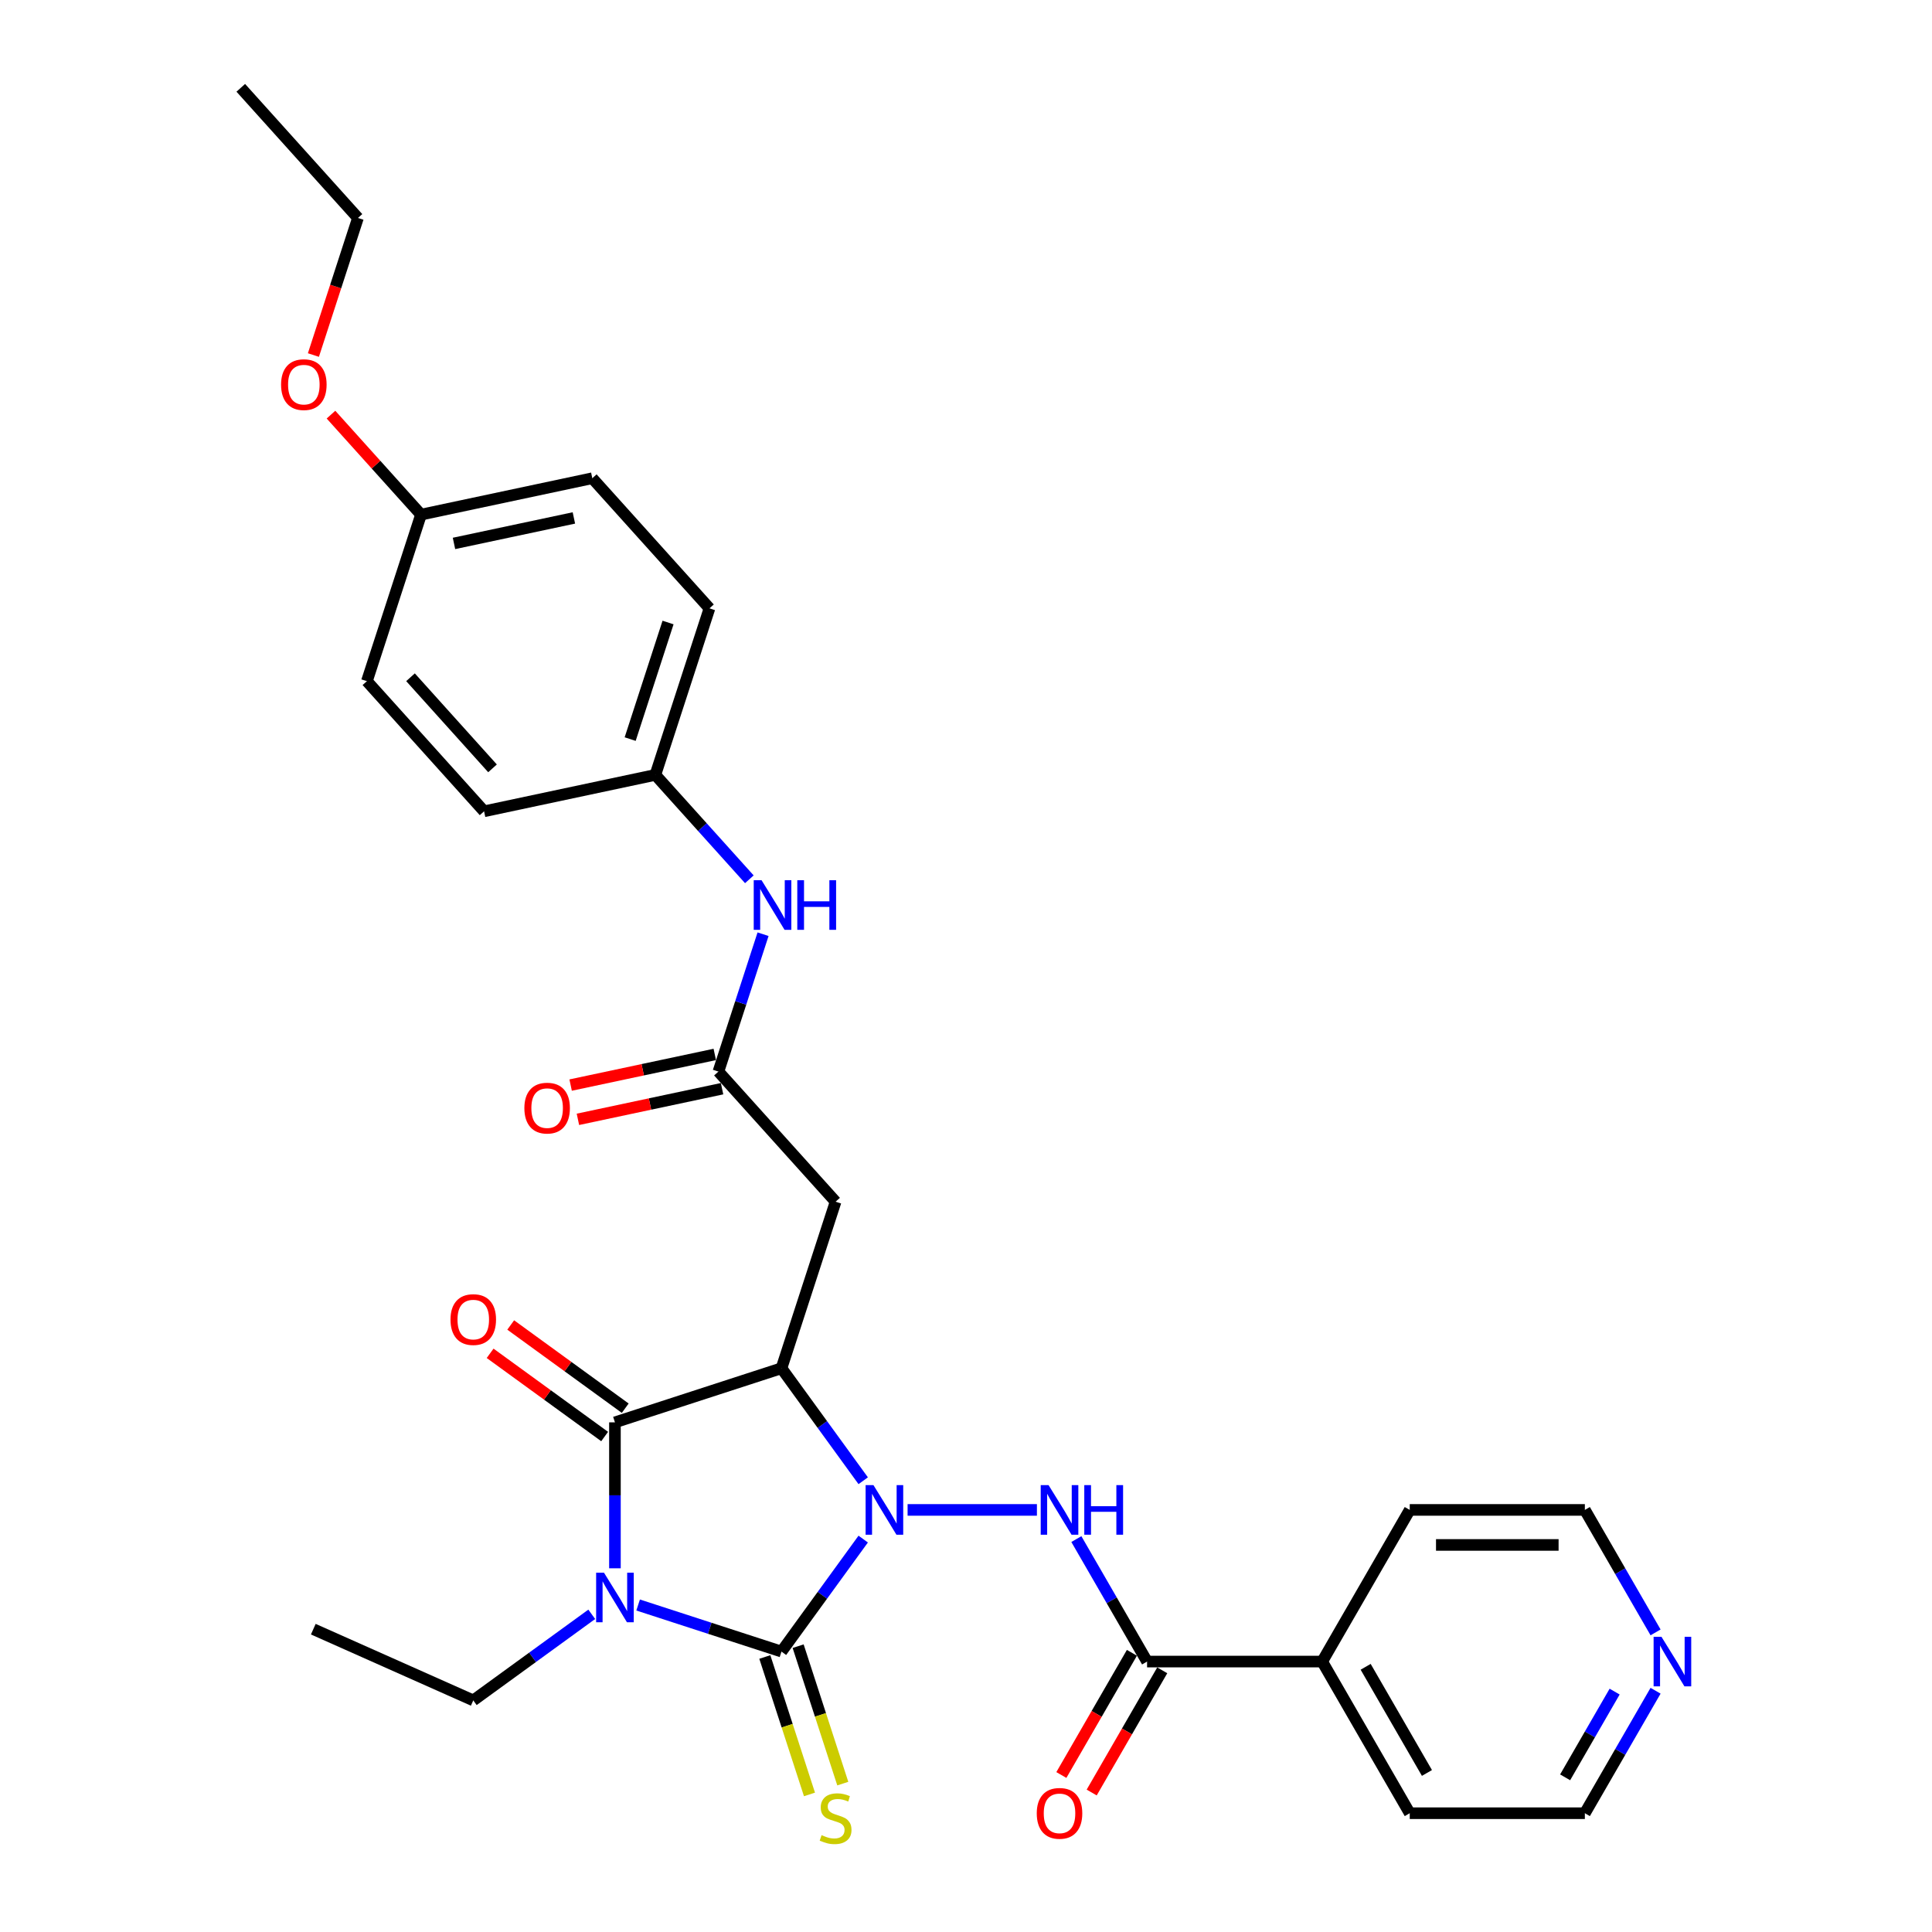 <?xml version='1.0' encoding='iso-8859-1'?>
<svg version='1.1' baseProfile='full'
              xmlns='http://www.w3.org/2000/svg'
                      xmlns:rdkit='http://www.rdkit.org/xml'
                      xmlns:xlink='http://www.w3.org/1999/xlink'
                  xml:space='preserve'
width='1000px' height='1000px' viewBox='0 0 1000 1000'>
<!-- END OF HEADER -->
<rect style='opacity:1.0;fill:#FFFFFF;stroke:none' width='1000' height='1000' x='0' y='0'> </rect>
<path class='bond-1' d='M 446.797,796.63 L 425.645,825.743' style='fill:none;fill-rule:evenodd;stroke:#0000FF;stroke-width:6px;stroke-linecap:butt;stroke-linejoin:miter;stroke-opacity:1' />
<path class='bond-1' d='M 425.645,825.743 L 404.493,854.857' style='fill:none;fill-rule:evenodd;stroke:#000000;stroke-width:6px;stroke-linecap:butt;stroke-linejoin:miter;stroke-opacity:1' />
<path class='bond-2' d='M 446.797,766.429 L 425.645,737.315' style='fill:none;fill-rule:evenodd;stroke:#0000FF;stroke-width:6px;stroke-linecap:butt;stroke-linejoin:miter;stroke-opacity:1' />
<path class='bond-2' d='M 425.645,737.315 L 404.493,708.202' style='fill:none;fill-rule:evenodd;stroke:#000000;stroke-width:6px;stroke-linecap:butt;stroke-linejoin:miter;stroke-opacity:1' />
<path class='bond-4' d='M 469.769,781.529 L 536.706,781.529' style='fill:none;fill-rule:evenodd;stroke:#0000FF;stroke-width:6px;stroke-linecap:butt;stroke-linejoin:miter;stroke-opacity:1' />
<path class='bond-0' d='M 330.291,830.747 L 367.392,842.802' style='fill:none;fill-rule:evenodd;stroke:#0000FF;stroke-width:6px;stroke-linecap:butt;stroke-linejoin:miter;stroke-opacity:1' />
<path class='bond-0' d='M 367.392,842.802 L 404.493,854.857' style='fill:none;fill-rule:evenodd;stroke:#000000;stroke-width:6px;stroke-linecap:butt;stroke-linejoin:miter;stroke-opacity:1' />
<path class='bond-15' d='M 306.29,835.567 L 275.627,857.845' style='fill:none;fill-rule:evenodd;stroke:#0000FF;stroke-width:6px;stroke-linecap:butt;stroke-linejoin:miter;stroke-opacity:1' />
<path class='bond-15' d='M 275.627,857.845 L 244.963,880.124' style='fill:none;fill-rule:evenodd;stroke:#000000;stroke-width:6px;stroke-linecap:butt;stroke-linejoin:miter;stroke-opacity:1' />
<path class='bond-30' d='M 318.291,811.748 L 318.291,773.979' style='fill:none;fill-rule:evenodd;stroke:#0000FF;stroke-width:6px;stroke-linecap:butt;stroke-linejoin:miter;stroke-opacity:1' />
<path class='bond-30' d='M 318.291,773.979 L 318.291,736.21' style='fill:none;fill-rule:evenodd;stroke:#000000;stroke-width:6px;stroke-linecap:butt;stroke-linejoin:miter;stroke-opacity:1' />
<path class='bond-8' d='M 395.872,857.658 L 407.429,893.227' style='fill:none;fill-rule:evenodd;stroke:#000000;stroke-width:6px;stroke-linecap:butt;stroke-linejoin:miter;stroke-opacity:1' />
<path class='bond-8' d='M 407.429,893.227 L 418.986,928.795' style='fill:none;fill-rule:evenodd;stroke:#CCCC00;stroke-width:6px;stroke-linecap:butt;stroke-linejoin:miter;stroke-opacity:1' />
<path class='bond-8' d='M 413.113,852.056 L 424.67,887.625' style='fill:none;fill-rule:evenodd;stroke:#000000;stroke-width:6px;stroke-linecap:butt;stroke-linejoin:miter;stroke-opacity:1' />
<path class='bond-8' d='M 424.67,887.625 L 436.227,923.194' style='fill:none;fill-rule:evenodd;stroke:#CCCC00;stroke-width:6px;stroke-linecap:butt;stroke-linejoin:miter;stroke-opacity:1' />
<path class='bond-3' d='M 404.493,708.202 L 318.291,736.21' style='fill:none;fill-rule:evenodd;stroke:#000000;stroke-width:6px;stroke-linecap:butt;stroke-linejoin:miter;stroke-opacity:1' />
<path class='bond-5' d='M 404.493,708.202 L 432.501,622' style='fill:none;fill-rule:evenodd;stroke:#000000;stroke-width:6px;stroke-linecap:butt;stroke-linejoin:miter;stroke-opacity:1' />
<path class='bond-9' d='M 323.618,728.878 L 293.979,707.343' style='fill:none;fill-rule:evenodd;stroke:#000000;stroke-width:6px;stroke-linecap:butt;stroke-linejoin:miter;stroke-opacity:1' />
<path class='bond-9' d='M 293.979,707.343 L 264.34,685.809' style='fill:none;fill-rule:evenodd;stroke:#FF0000;stroke-width:6px;stroke-linecap:butt;stroke-linejoin:miter;stroke-opacity:1' />
<path class='bond-9' d='M 312.963,743.543 L 283.324,722.009' style='fill:none;fill-rule:evenodd;stroke:#000000;stroke-width:6px;stroke-linecap:butt;stroke-linejoin:miter;stroke-opacity:1' />
<path class='bond-9' d='M 283.324,722.009 L 253.685,700.475' style='fill:none;fill-rule:evenodd;stroke:#FF0000;stroke-width:6px;stroke-linecap:butt;stroke-linejoin:miter;stroke-opacity:1' />
<path class='bond-6' d='M 557.124,796.63 L 575.424,828.327' style='fill:none;fill-rule:evenodd;stroke:#0000FF;stroke-width:6px;stroke-linecap:butt;stroke-linejoin:miter;stroke-opacity:1' />
<path class='bond-6' d='M 575.424,828.327 L 593.725,860.024' style='fill:none;fill-rule:evenodd;stroke:#000000;stroke-width:6px;stroke-linecap:butt;stroke-linejoin:miter;stroke-opacity:1' />
<path class='bond-7' d='M 432.501,622 L 371.853,554.643' style='fill:none;fill-rule:evenodd;stroke:#000000;stroke-width:6px;stroke-linecap:butt;stroke-linejoin:miter;stroke-opacity:1' />
<path class='bond-11' d='M 585.875,855.492 L 567.617,887.117' style='fill:none;fill-rule:evenodd;stroke:#000000;stroke-width:6px;stroke-linecap:butt;stroke-linejoin:miter;stroke-opacity:1' />
<path class='bond-11' d='M 567.617,887.117 L 549.358,918.741' style='fill:none;fill-rule:evenodd;stroke:#FF0000;stroke-width:6px;stroke-linecap:butt;stroke-linejoin:miter;stroke-opacity:1' />
<path class='bond-11' d='M 601.574,864.556 L 583.316,896.181' style='fill:none;fill-rule:evenodd;stroke:#000000;stroke-width:6px;stroke-linecap:butt;stroke-linejoin:miter;stroke-opacity:1' />
<path class='bond-11' d='M 583.316,896.181 L 565.057,927.805' style='fill:none;fill-rule:evenodd;stroke:#FF0000;stroke-width:6px;stroke-linecap:butt;stroke-linejoin:miter;stroke-opacity:1' />
<path class='bond-12' d='M 593.725,860.024 L 684.363,860.024' style='fill:none;fill-rule:evenodd;stroke:#000000;stroke-width:6px;stroke-linecap:butt;stroke-linejoin:miter;stroke-opacity:1' />
<path class='bond-10' d='M 371.853,554.643 L 383.404,519.092' style='fill:none;fill-rule:evenodd;stroke:#000000;stroke-width:6px;stroke-linecap:butt;stroke-linejoin:miter;stroke-opacity:1' />
<path class='bond-10' d='M 383.404,519.092 L 394.955,483.542' style='fill:none;fill-rule:evenodd;stroke:#0000FF;stroke-width:6px;stroke-linecap:butt;stroke-linejoin:miter;stroke-opacity:1' />
<path class='bond-13' d='M 369.968,545.777 L 332.664,553.707' style='fill:none;fill-rule:evenodd;stroke:#000000;stroke-width:6px;stroke-linecap:butt;stroke-linejoin:miter;stroke-opacity:1' />
<path class='bond-13' d='M 332.664,553.707 L 295.36,561.636' style='fill:none;fill-rule:evenodd;stroke:#FF0000;stroke-width:6px;stroke-linecap:butt;stroke-linejoin:miter;stroke-opacity:1' />
<path class='bond-13' d='M 373.737,563.509 L 336.433,571.438' style='fill:none;fill-rule:evenodd;stroke:#000000;stroke-width:6px;stroke-linecap:butt;stroke-linejoin:miter;stroke-opacity:1' />
<path class='bond-13' d='M 336.433,571.438 L 299.129,579.367' style='fill:none;fill-rule:evenodd;stroke:#FF0000;stroke-width:6px;stroke-linecap:butt;stroke-linejoin:miter;stroke-opacity:1' />
<path class='bond-16' d='M 387.861,455.114 L 363.537,428.099' style='fill:none;fill-rule:evenodd;stroke:#0000FF;stroke-width:6px;stroke-linecap:butt;stroke-linejoin:miter;stroke-opacity:1' />
<path class='bond-16' d='M 363.537,428.099 L 339.213,401.084' style='fill:none;fill-rule:evenodd;stroke:#000000;stroke-width:6px;stroke-linecap:butt;stroke-linejoin:miter;stroke-opacity:1' />
<path class='bond-25' d='M 684.363,860.024 L 729.682,781.529' style='fill:none;fill-rule:evenodd;stroke:#000000;stroke-width:6px;stroke-linecap:butt;stroke-linejoin:miter;stroke-opacity:1' />
<path class='bond-26' d='M 684.363,860.024 L 729.682,938.519' style='fill:none;fill-rule:evenodd;stroke:#000000;stroke-width:6px;stroke-linecap:butt;stroke-linejoin:miter;stroke-opacity:1' />
<path class='bond-26' d='M 706.859,862.734 L 738.583,917.681' style='fill:none;fill-rule:evenodd;stroke:#000000;stroke-width:6px;stroke-linecap:butt;stroke-linejoin:miter;stroke-opacity:1' />
<path class='bond-14' d='M 856.92,875.124 L 838.62,906.821' style='fill:none;fill-rule:evenodd;stroke:#0000FF;stroke-width:6px;stroke-linecap:butt;stroke-linejoin:miter;stroke-opacity:1' />
<path class='bond-14' d='M 838.62,906.821 L 820.319,938.519' style='fill:none;fill-rule:evenodd;stroke:#000000;stroke-width:6px;stroke-linecap:butt;stroke-linejoin:miter;stroke-opacity:1' />
<path class='bond-14' d='M 835.731,875.57 L 822.921,897.758' style='fill:none;fill-rule:evenodd;stroke:#0000FF;stroke-width:6px;stroke-linecap:butt;stroke-linejoin:miter;stroke-opacity:1' />
<path class='bond-14' d='M 822.921,897.758 L 810.111,919.946' style='fill:none;fill-rule:evenodd;stroke:#000000;stroke-width:6px;stroke-linecap:butt;stroke-linejoin:miter;stroke-opacity:1' />
<path class='bond-31' d='M 856.92,844.924 L 838.62,813.227' style='fill:none;fill-rule:evenodd;stroke:#0000FF;stroke-width:6px;stroke-linecap:butt;stroke-linejoin:miter;stroke-opacity:1' />
<path class='bond-31' d='M 838.62,813.227 L 820.319,781.529' style='fill:none;fill-rule:evenodd;stroke:#000000;stroke-width:6px;stroke-linecap:butt;stroke-linejoin:miter;stroke-opacity:1' />
<path class='bond-28' d='M 244.963,880.124 L 162.162,843.258' style='fill:none;fill-rule:evenodd;stroke:#000000;stroke-width:6px;stroke-linecap:butt;stroke-linejoin:miter;stroke-opacity:1' />
<path class='bond-18' d='M 339.213,401.084 L 250.556,419.929' style='fill:none;fill-rule:evenodd;stroke:#000000;stroke-width:6px;stroke-linecap:butt;stroke-linejoin:miter;stroke-opacity:1' />
<path class='bond-19' d='M 339.213,401.084 L 367.221,314.883' style='fill:none;fill-rule:evenodd;stroke:#000000;stroke-width:6px;stroke-linecap:butt;stroke-linejoin:miter;stroke-opacity:1' />
<path class='bond-19' d='M 326.174,382.552 L 345.78,322.211' style='fill:none;fill-rule:evenodd;stroke:#000000;stroke-width:6px;stroke-linecap:butt;stroke-linejoin:miter;stroke-opacity:1' />
<path class='bond-17' d='M 217.916,266.37 L 306.573,247.526' style='fill:none;fill-rule:evenodd;stroke:#000000;stroke-width:6px;stroke-linecap:butt;stroke-linejoin:miter;stroke-opacity:1' />
<path class='bond-17' d='M 234.983,281.275 L 297.043,268.084' style='fill:none;fill-rule:evenodd;stroke:#000000;stroke-width:6px;stroke-linecap:butt;stroke-linejoin:miter;stroke-opacity:1' />
<path class='bond-22' d='M 217.916,266.37 L 194.616,240.493' style='fill:none;fill-rule:evenodd;stroke:#000000;stroke-width:6px;stroke-linecap:butt;stroke-linejoin:miter;stroke-opacity:1' />
<path class='bond-22' d='M 194.616,240.493 L 171.316,214.616' style='fill:none;fill-rule:evenodd;stroke:#FF0000;stroke-width:6px;stroke-linecap:butt;stroke-linejoin:miter;stroke-opacity:1' />
<path class='bond-32' d='M 217.916,266.37 L 189.907,352.572' style='fill:none;fill-rule:evenodd;stroke:#000000;stroke-width:6px;stroke-linecap:butt;stroke-linejoin:miter;stroke-opacity:1' />
<path class='bond-21' d='M 250.556,419.929 L 189.907,352.572' style='fill:none;fill-rule:evenodd;stroke:#000000;stroke-width:6px;stroke-linecap:butt;stroke-linejoin:miter;stroke-opacity:1' />
<path class='bond-21' d='M 254.93,397.696 L 212.476,350.546' style='fill:none;fill-rule:evenodd;stroke:#000000;stroke-width:6px;stroke-linecap:butt;stroke-linejoin:miter;stroke-opacity:1' />
<path class='bond-20' d='M 367.221,314.883 L 306.573,247.526' style='fill:none;fill-rule:evenodd;stroke:#000000;stroke-width:6px;stroke-linecap:butt;stroke-linejoin:miter;stroke-opacity:1' />
<path class='bond-27' d='M 162.221,183.768 L 173.748,148.29' style='fill:none;fill-rule:evenodd;stroke:#FF0000;stroke-width:6px;stroke-linecap:butt;stroke-linejoin:miter;stroke-opacity:1' />
<path class='bond-27' d='M 173.748,148.29 L 185.276,112.812' style='fill:none;fill-rule:evenodd;stroke:#000000;stroke-width:6px;stroke-linecap:butt;stroke-linejoin:miter;stroke-opacity:1' />
<path class='bond-23' d='M 820.319,781.529 L 729.682,781.529' style='fill:none;fill-rule:evenodd;stroke:#000000;stroke-width:6px;stroke-linecap:butt;stroke-linejoin:miter;stroke-opacity:1' />
<path class='bond-23' d='M 806.724,799.657 L 743.277,799.657' style='fill:none;fill-rule:evenodd;stroke:#000000;stroke-width:6px;stroke-linecap:butt;stroke-linejoin:miter;stroke-opacity:1' />
<path class='bond-24' d='M 820.319,938.519 L 729.682,938.519' style='fill:none;fill-rule:evenodd;stroke:#000000;stroke-width:6px;stroke-linecap:butt;stroke-linejoin:miter;stroke-opacity:1' />
<path class='bond-29' d='M 185.276,112.812 L 124.627,45.455' style='fill:none;fill-rule:evenodd;stroke:#000000;stroke-width:6px;stroke-linecap:butt;stroke-linejoin:miter;stroke-opacity:1' />
<path  class='atom-0' d='M 452.094 768.695
L 460.505 782.291
Q 461.339 783.632, 462.681 786.061
Q 464.022 788.49, 464.095 788.635
L 464.095 768.695
L 467.503 768.695
L 467.503 794.364
L 463.986 794.364
L 454.958 779.499
Q 453.907 777.759, 452.783 775.765
Q 451.695 773.771, 451.369 773.154
L 451.369 794.364
L 448.034 794.364
L 448.034 768.695
L 452.094 768.695
' fill='#0000FF'/>
<path  class='atom-1' d='M 312.617 814.014
L 321.028 827.61
Q 321.862 828.951, 323.203 831.38
Q 324.545 833.809, 324.617 833.954
L 324.617 814.014
L 328.025 814.014
L 328.025 839.683
L 324.509 839.683
L 315.481 824.818
Q 314.43 823.078, 313.306 821.084
Q 312.218 819.09, 311.892 818.473
L 311.892 839.683
L 308.556 839.683
L 308.556 814.014
L 312.617 814.014
' fill='#0000FF'/>
<path  class='atom-5' d='M 542.732 768.695
L 551.143 782.291
Q 551.977 783.632, 553.319 786.061
Q 554.66 788.49, 554.732 788.635
L 554.732 768.695
L 558.14 768.695
L 558.14 794.364
L 554.624 794.364
L 545.596 779.499
Q 544.545 777.759, 543.421 775.765
Q 542.333 773.771, 542.007 773.154
L 542.007 794.364
L 538.671 794.364
L 538.671 768.695
L 542.732 768.695
' fill='#0000FF'/>
<path  class='atom-5' d='M 561.222 768.695
L 564.703 768.695
L 564.703 779.608
L 577.827 779.608
L 577.827 768.695
L 581.307 768.695
L 581.307 794.364
L 577.827 794.364
L 577.827 782.508
L 564.703 782.508
L 564.703 794.364
L 561.222 794.364
L 561.222 768.695
' fill='#0000FF'/>
<path  class='atom-9' d='M 425.25 949.869
Q 425.54 949.977, 426.737 950.485
Q 427.933 950.992, 429.238 951.319
Q 430.58 951.609, 431.885 951.609
Q 434.314 951.609, 435.728 950.449
Q 437.142 949.252, 437.142 947.186
Q 437.142 945.772, 436.417 944.902
Q 435.728 944.031, 434.64 943.56
Q 433.553 943.089, 431.74 942.545
Q 429.456 941.856, 428.078 941.204
Q 426.737 940.551, 425.758 939.173
Q 424.815 937.796, 424.815 935.475
Q 424.815 932.249, 426.99 930.255
Q 429.202 928.26, 433.553 928.26
Q 436.525 928.26, 439.897 929.674
L 439.063 932.466
Q 435.982 931.197, 433.661 931.197
Q 431.16 931.197, 429.782 932.249
Q 428.404 933.264, 428.441 935.04
Q 428.441 936.418, 429.129 937.252
Q 429.855 938.086, 430.87 938.557
Q 431.921 939.028, 433.661 939.572
Q 435.982 940.297, 437.359 941.022
Q 438.737 941.747, 439.716 943.234
Q 440.731 944.684, 440.731 947.186
Q 440.731 950.739, 438.338 952.66
Q 435.982 954.545, 432.03 954.545
Q 429.746 954.545, 428.006 954.038
Q 426.302 953.567, 424.271 952.733
L 425.25 949.869
' fill='#CCCC00'/>
<path  class='atom-10' d='M 233.18 683.007
Q 233.18 676.844, 236.226 673.4
Q 239.271 669.955, 244.963 669.955
Q 250.655 669.955, 253.701 673.4
Q 256.746 676.844, 256.746 683.007
Q 256.746 689.243, 253.665 692.796
Q 250.583 696.313, 244.963 696.313
Q 239.308 696.313, 236.226 692.796
Q 233.18 689.279, 233.18 683.007
M 244.963 693.413
Q 248.879 693.413, 250.982 690.802
Q 253.121 688.156, 253.121 683.007
Q 253.121 677.968, 250.982 675.43
Q 248.879 672.856, 244.963 672.856
Q 241.048 672.856, 238.909 675.394
Q 236.806 677.932, 236.806 683.007
Q 236.806 688.192, 238.909 690.802
Q 241.048 693.413, 244.963 693.413
' fill='#FF0000'/>
<path  class='atom-11' d='M 394.187 455.607
L 402.599 469.203
Q 403.432 470.544, 404.774 472.973
Q 406.115 475.402, 406.188 475.547
L 406.188 455.607
L 409.596 455.607
L 409.596 481.276
L 406.079 481.276
L 397.051 466.411
Q 396 464.671, 394.876 462.677
Q 393.789 460.683, 393.462 460.066
L 393.462 481.276
L 390.127 481.276
L 390.127 455.607
L 394.187 455.607
' fill='#0000FF'/>
<path  class='atom-11' d='M 412.677 455.607
L 416.158 455.607
L 416.158 466.52
L 429.282 466.52
L 429.282 455.607
L 432.763 455.607
L 432.763 481.276
L 429.282 481.276
L 429.282 469.42
L 416.158 469.42
L 416.158 481.276
L 412.677 481.276
L 412.677 455.607
' fill='#0000FF'/>
<path  class='atom-12' d='M 536.623 938.591
Q 536.623 932.428, 539.668 928.984
Q 542.714 925.539, 548.406 925.539
Q 554.098 925.539, 557.143 928.984
Q 560.189 932.428, 560.189 938.591
Q 560.189 944.827, 557.107 948.38
Q 554.025 951.897, 548.406 951.897
Q 542.75 951.897, 539.668 948.38
Q 536.623 944.863, 536.623 938.591
M 548.406 948.996
Q 552.321 948.996, 554.424 946.386
Q 556.563 943.739, 556.563 938.591
Q 556.563 933.552, 554.424 931.014
Q 552.321 928.44, 548.406 928.44
Q 544.49 928.44, 542.351 930.978
Q 540.249 933.515, 540.249 938.591
Q 540.249 943.776, 542.351 946.386
Q 544.49 948.996, 548.406 948.996
' fill='#FF0000'/>
<path  class='atom-14' d='M 271.413 573.56
Q 271.413 567.397, 274.458 563.953
Q 277.503 560.508, 283.195 560.508
Q 288.888 560.508, 291.933 563.953
Q 294.978 567.397, 294.978 573.56
Q 294.978 579.796, 291.897 583.349
Q 288.815 586.866, 283.195 586.866
Q 277.54 586.866, 274.458 583.349
Q 271.413 579.832, 271.413 573.56
M 283.195 583.965
Q 287.111 583.965, 289.214 581.355
Q 291.353 578.708, 291.353 573.56
Q 291.353 568.521, 289.214 565.983
Q 287.111 563.409, 283.195 563.409
Q 279.28 563.409, 277.141 565.947
Q 275.038 568.485, 275.038 573.56
Q 275.038 578.745, 277.141 581.355
Q 279.28 583.965, 283.195 583.965
' fill='#FF0000'/>
<path  class='atom-15' d='M 859.964 847.19
L 868.376 860.785
Q 869.209 862.127, 870.551 864.556
Q 871.892 866.985, 871.965 867.13
L 871.965 847.19
L 875.373 847.19
L 875.373 872.858
L 871.856 872.858
L 862.829 857.994
Q 861.777 856.253, 860.653 854.259
Q 859.566 852.265, 859.239 851.649
L 859.239 872.858
L 855.904 872.858
L 855.904 847.19
L 859.964 847.19
' fill='#0000FF'/>
<path  class='atom-23' d='M 145.484 199.086
Q 145.484 192.922, 148.53 189.478
Q 151.575 186.034, 157.267 186.034
Q 162.959 186.034, 166.005 189.478
Q 169.05 192.922, 169.05 199.086
Q 169.05 205.322, 165.968 208.875
Q 162.887 212.391, 157.267 212.391
Q 151.611 212.391, 148.53 208.875
Q 145.484 205.358, 145.484 199.086
M 157.267 209.491
Q 161.183 209.491, 163.285 206.881
Q 165.425 204.234, 165.425 199.086
Q 165.425 194.046, 163.285 191.508
Q 161.183 188.934, 157.267 188.934
Q 153.352 188.934, 151.212 191.472
Q 149.11 194.01, 149.11 199.086
Q 149.11 204.27, 151.212 206.881
Q 153.352 209.491, 157.267 209.491
' fill='#FF0000'/>
</svg>
